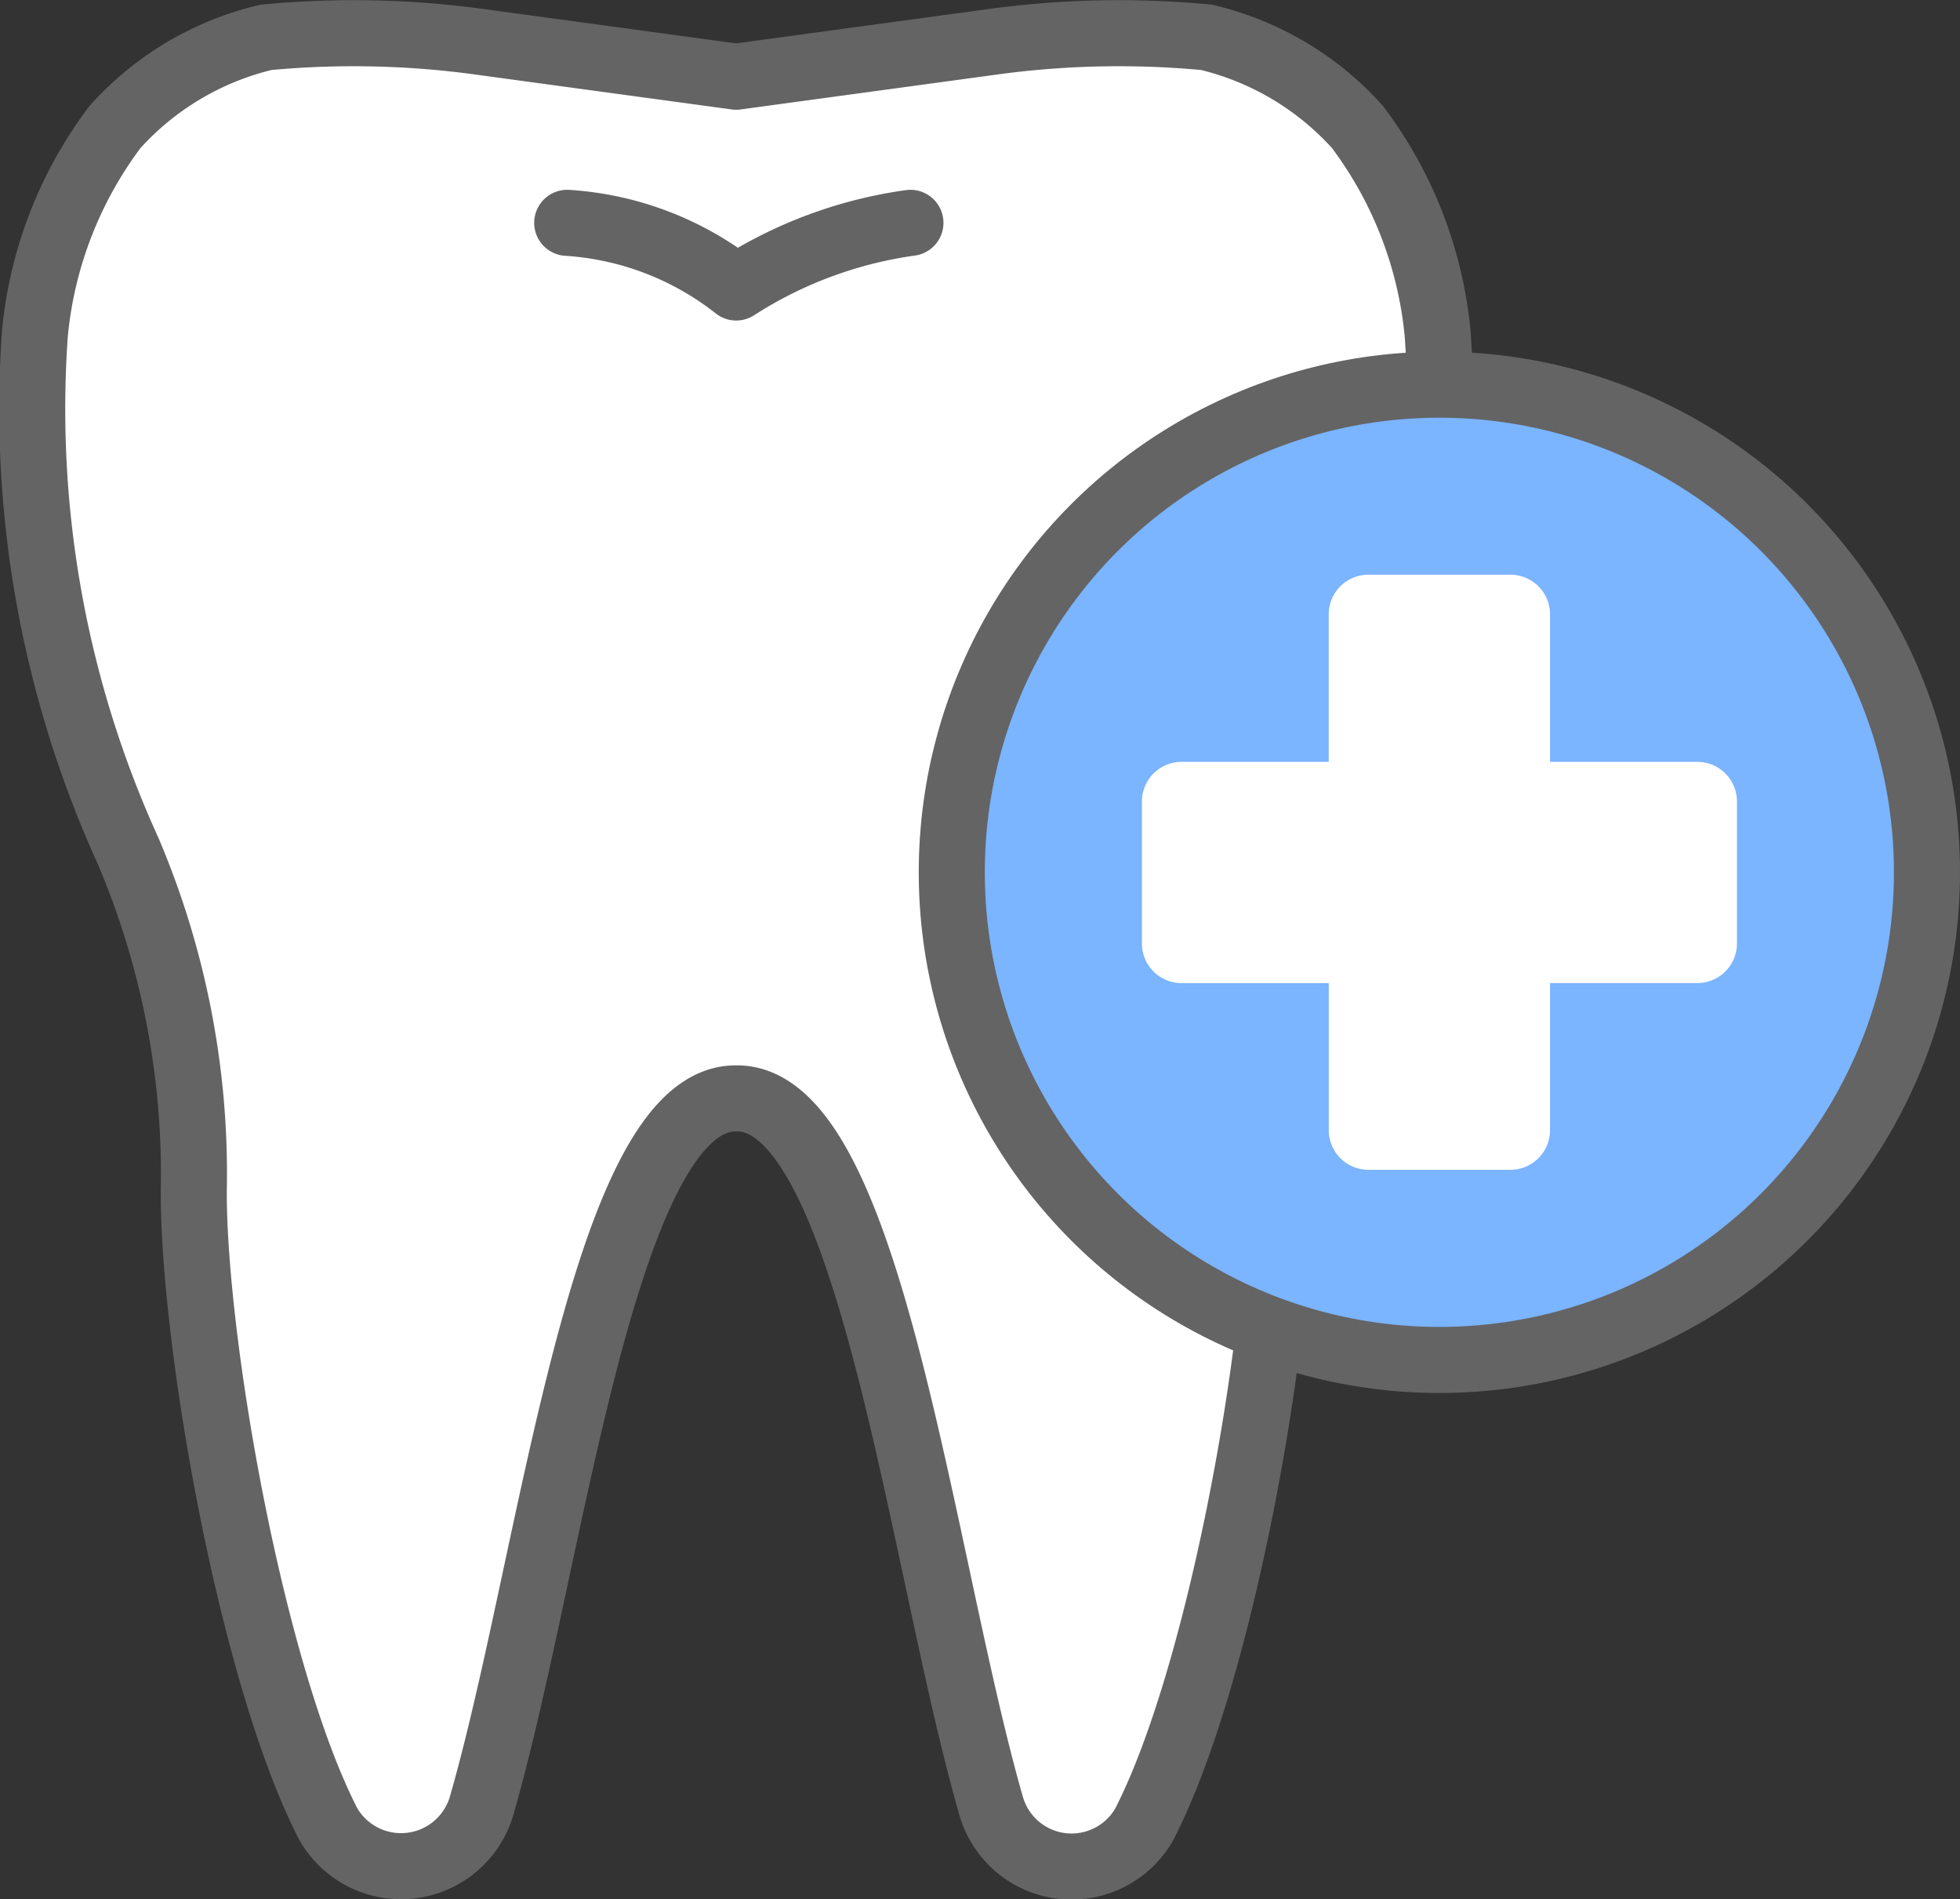 <svg data-name="Component 241 – 1" xmlns="http://www.w3.org/2000/svg" width="44.51" height="43.129" viewBox="0 0 44.51 43.129">
    <rect x="0" y="0" width="44.51" height="43.129" fill="#333333" stroke="none"/>
    <defs>
        <clipPath id="uwimelihfa">
            <path data-name="Rectangle 8934" style="fill:none" d="M0 0h44.51v43.129H0z"/>
        </clipPath>
    </defs>
    <g data-name="Group 40261" style="clip-path:url(#uwimelihfa)">
        <path data-name="Path 44153" d="M.792 7.582a9.244 9.244 0 0 1 1.821-4.7A6.685 6.685 0 0 1 6.041.848a21.116 21.116 0 0 1 4.888.106l5.789.788 5.789-.788A21.133 21.133 0 0 1 27.4.848a6.679 6.679 0 0 1 3.427 2.036 9.244 9.244 0 0 1 1.821 4.7 24.191 24.191 0 0 1-2.119 11.742 18.729 18.729 0 0 0-1.491 7.749c0 3.487-1.328 11-3.053 14.35a1.9 1.9 0 0 1-3.472-.4c-1.6-5.543-2.745-16.122-5.791-16.083-3.045-.039-4.187 10.54-5.791 16.083a1.906 1.906 0 0 1-3.473.4C5.73 38.078 4.4 30.561 4.4 27.073a18.729 18.729 0 0 0-1.49-7.749A24.212 24.212 0 0 1 .792 7.582" style="fill:#fff"/>
        <path data-name="Path 44154" d="M.792 7.582a9.244 9.244 0 0 1 1.821-4.7A6.685 6.685 0 0 1 6.041.848a21.116 21.116 0 0 1 4.888.106l5.789.788 5.789-.788A21.133 21.133 0 0 1 27.4.848a6.679 6.679 0 0 1 3.427 2.036 9.244 9.244 0 0 1 1.821 4.7 24.191 24.191 0 0 1-2.119 11.742 18.729 18.729 0 0 0-1.491 7.749c0 3.487-1.328 11-3.053 14.35a1.9 1.9 0 0 1-3.472-.4c-1.6-5.543-2.745-16.122-5.791-16.083-3.045-.039-4.187 10.54-5.791 16.083a1.906 1.906 0 0 1-3.473.4C5.73 38.078 4.4 30.561 4.4 27.073a18.729 18.729 0 0 0-1.49-7.749A24.212 24.212 0 0 1 .792 7.582z" style="stroke:#646464;stroke-linecap:round;stroke-linejoin:round;stroke-width:1.5px;fill:none"/>
        <path data-name="Path 44155" d="M12.881 5.06a6.907 6.907 0 0 1 3.838 1.468 9.8 9.8 0 0 1 3.956-1.468" style="fill:#fff"/>
        <path data-name="Path 44156" d="M12.881 5.06a6.907 6.907 0 0 1 3.838 1.468 9.8 9.8 0 0 1 3.956-1.468" style="stroke:#646464;stroke-linecap:round;stroke-linejoin:round;stroke-width:1.5px;fill:none"/>
        <path data-name="Path 44157" d="M21.614 19.808a11.073 11.073 0 1 1 11.073 11.073 11.072 11.072 0 0 1-11.073-11.073" style="fill:#7bb4ff"/>
        <circle data-name="Ellipse 849" cx="11.073" cy="11.073" r="11.073" transform="translate(21.614 8.735)" style="stroke:#646464;stroke-linecap:round;stroke-linejoin:round;stroke-width:1.5px;fill:none"/>
        <path data-name="Path 44158" d="M38.543 17.3H35.2v-3.35a.9.9 0 0 0-.9-.9h-3.226a.9.9 0 0 0-.9.9v3.35h-3.342a.9.9 0 0 0-.9.9v3.224a.9.9 0 0 0 .9.9h3.343v3.339a.9.9 0 0 0 .9.9H34.3a.9.9 0 0 0 .9-.9v-3.34h3.345a.9.9 0 0 0 .9-.9V18.2a.9.9 0 0 0-.9-.9" style="fill:#fff"/>
    </g>
</svg>
